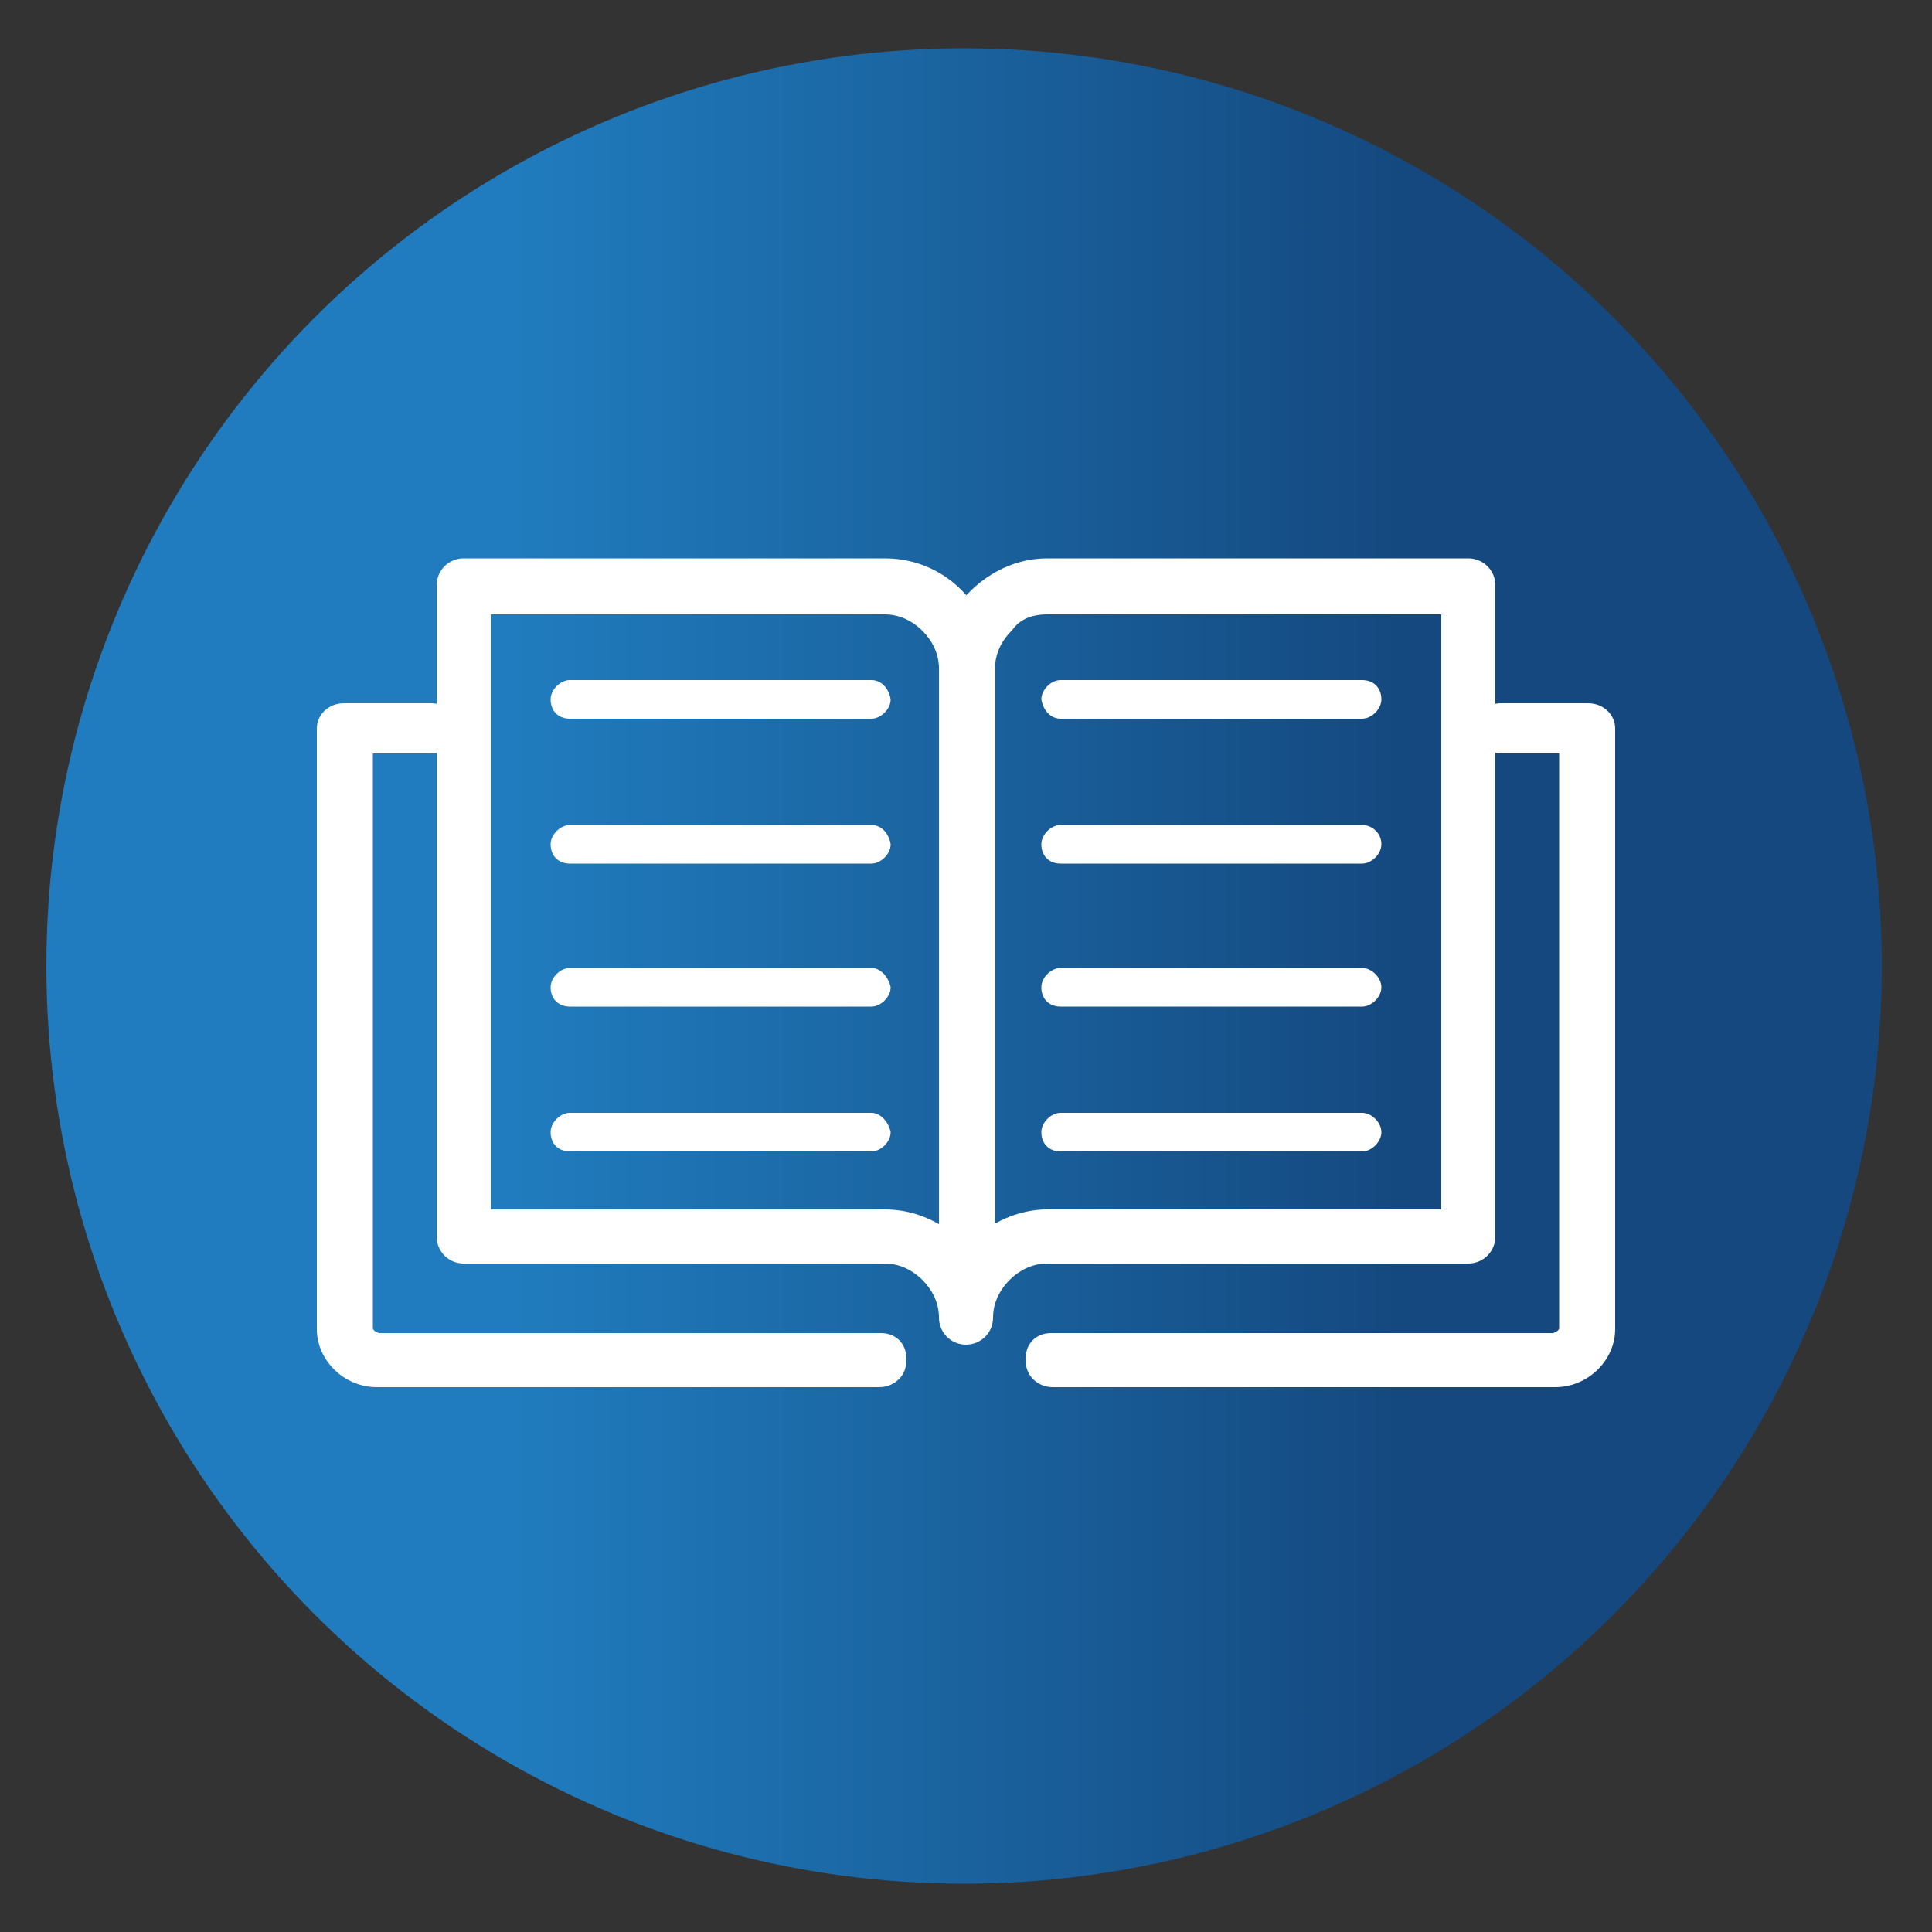 <?xml version="1.0" encoding="utf-8"?>
<!-- Generator: Adobe Illustrator 25.2.0, SVG Export Plug-In . SVG Version: 6.00 Build 0)  -->
<svg version="1.1" id="Layer_1" xmlns="http://www.w3.org/2000/svg" xmlns:xlink="http://www.w3.org/1999/xlink" x="0px" y="0px"
	 viewBox="0 0 100 100" style="enable-background:new 0 0 100 100;" xml:space="preserve">
<rect x="0" y="0" width="100" height="100" fill="#333333" stroke="none"/>
<style type="text/css">
	.st0{opacity:0.15;fill:#20A0BF;}
	.st1{fill:none;stroke:#20A0BF;stroke-width:0.25;stroke-miterlimit:10;}
	.st2{opacity:0.1;fill:#20A0BF;}
	.st3{opacity:0.2;fill:#FFFFFF;}
	.st4{opacity:0.6;fill:none;stroke:#FFFFFF;stroke-width:0.25;stroke-miterlimit:10;}
	.st5{opacity:0.5;}
	.st6{fill:#20A0BF;}
	.st7{opacity:0.8;fill:#EAEBEC;}
	.st8{fill:#FFFFFF;stroke:#20A0BF;stroke-width:0.5;stroke-miterlimit:10;}
	.st9{opacity:0.5;fill:#20A0BF;}
	.st10{fill:#0F426A;}
	.st11{fill:#A6D1EF;}
	.st12{fill:#FFFFFF;}
	.st13{fill:#FFFFFF;stroke:#0F426A;stroke-width:0.75;stroke-miterlimit:10;}
	.st14{fill:#FFFFFF;stroke:#0F426A;stroke-miterlimit:10;}
	.st15{opacity:0.15;fill:#439FD8;}
	.st16{fill:#439FD8;}
	.st17{fill:url(#SVGID_1_);}
	.st18{fill:url(#SVGID_2_);}
	.st19{fill:url(#SVGID_3_);}
	.st20{fill:#E1EAF7;}
	.st21{fill:none;}
	.st22{fill:#14487E;}
	.st23{fill:#FFFFFF;stroke:#439FD8;stroke-width:2;stroke-miterlimit:10;}
	.st24{fill:#2C4A87;}
	.st25{fill:url(#SVGID_4_);}
	.st26{fill:url(#SVGID_5_);}
	.st27{fill:url(#SVGID_6_);}
	.st28{fill:url(#SVGID_7_);}
	.st29{fill:url(#SVGID_8_);}
	.st30{fill:#1969B3;}
	.st31{fill:url(#SVGID_9_);}
	.st32{fill:#21376E;}
	.st33{fill:none;stroke:#20366A;stroke-width:6;stroke-miterlimit:10;}
	.st34{fill:none;stroke:#14487E;stroke-width:0.75;stroke-miterlimit:10;}
	.st35{fill:#005596;}
	.st36{fill:url(#Ellipse_52_8_);}
	.st37{fill:#41AFB2;}
	.st38{fill:#47B3B2;}
	.st39{fill:url(#SVGID_10_);}
	.st40{fill:url(#SVGID_11_);}
	.st41{fill:#FFFFFF;stroke:#0F426A;stroke-width:0.5;stroke-miterlimit:10;}
	.st42{fill:#A6D1EF;stroke:#0F426A;stroke-miterlimit:10;}
	.st43{fill:url(#SVGID_12_);}
	.st44{fill:url(#SVGID_13_);}
	.st45{fill:url(#SVGID_14_);}
	.st46{fill:url(#SVGID_15_);}
	.st47{fill:url(#SVGID_16_);}
	.st48{fill:url(#SVGID_17_);}
	.st49{fill:url(#SVGID_18_);}
	.st50{fill:url(#SVGID_19_);}
	.st51{fill:url(#SVGID_20_);}
	.st52{fill:url(#SVGID_21_);}
	.st53{fill:url(#SVGID_22_);}
	.st54{opacity:0.8;fill:#FFFFFF;}
	.st55{opacity:0.2;fill:url(#SVGID_23_);}
	.st56{fill:url(#SVGID_24_);}
	.st57{fill:url(#SVGID_25_);}
	.st58{fill:url(#SVGID_26_);}
	.st59{fill:url(#SVGID_27_);}
	.st60{fill:url(#SVGID_28_);}
	.st61{fill:url(#SVGID_29_);}
	.st62{fill:url(#SVGID_30_);}
	.st63{fill:url(#SVGID_31_);}
	.st64{fill:url(#SVGID_32_);}
	.st65{fill:url(#SVGID_33_);}
	.st66{fill:url(#SVGID_34_);}
	.st67{fill:url(#SVGID_35_);}
	.st68{opacity:0.2;fill:url(#SVGID_36_);}
	.st69{fill:url(#SVGID_37_);}
	.st70{fill:url(#SVGID_38_);}
	.st71{fill:url(#SVGID_39_);}
	.st72{fill:url(#SVGID_40_);}
	.st73{fill:url(#SVGID_41_);}
	.st74{opacity:0.2;fill:url(#SVGID_42_);}
	.st75{fill:url(#SVGID_43_);}
	.st76{fill:url(#SVGID_44_);}
	.st77{fill:url(#SVGID_45_);}
	.st78{fill:url(#SVGID_46_);}
	.st79{fill:url(#SVGID_47_);}
	.st80{fill:url(#SVGID_48_);}
	.st81{fill:url(#SVGID_49_);}
	.st82{fill:url(#SVGID_50_);}
	.st83{fill:url(#SVGID_51_);}
	.st84{fill:url(#SVGID_52_);}
	.st85{fill:url(#SVGID_53_);}
	.st86{fill:url(#SVGID_54_);}
	.st87{fill:url(#SVGID_55_);}
	.st88{fill:url(#SVGID_56_);}
	.st89{fill:url(#SVGID_57_);}
	.st90{fill:url(#SVGID_58_);}
	.st91{fill:url(#SVGID_59_);}
	.st92{fill:url(#SVGID_60_);}
	.st93{fill:url(#SVGID_61_);}
	.st94{fill:url(#SVGID_62_);}
	.st95{fill:url(#SVGID_63_);}
	.st96{fill:url(#SVGID_64_);}
	.st97{fill:url(#SVGID_65_);}
	.st98{fill:url(#SVGID_66_);}
	.st99{fill:url(#SVGID_67_);}
	.st100{opacity:0.2;fill:url(#SVGID_68_);}
	.st101{fill:url(#SVGID_69_);}
	.st102{fill:url(#SVGID_70_);}
	.st103{fill:url(#SVGID_71_);}
	.st104{fill:url(#SVGID_72_);}
	.st105{fill:url(#SVGID_73_);}
	.st106{fill:url(#SVGID_74_);}
	.st107{fill:url(#SVGID_75_);}
	.st108{fill:url(#SVGID_76_);}
	.st109{fill:url(#SVGID_77_);}
	.st110{fill:url(#SVGID_78_);}
	.st111{fill:url(#SVGID_79_);}
	.st112{fill:url(#SVGID_80_);}
	.st113{fill:url(#SVGID_81_);}
	.st114{fill:url(#SVGID_82_);}
	.st115{fill:url(#SVGID_83_);}
	.st116{fill:url(#SVGID_84_);}
	.st117{fill:url(#SVGID_85_);}
	.st118{fill:url(#SVGID_86_);}
	.st119{fill:url(#SVGID_87_);}
	.st120{fill:url(#SVGID_88_);}
	.st121{fill:url(#SVGID_89_);}
	.st122{fill:url(#SVGID_90_);}
	.st123{fill:url(#SVGID_91_);}
	.st124{fill:url(#SVGID_92_);}
	.st125{fill:url(#SVGID_93_);}
	.st126{fill:url(#SVGID_94_);}
	.st127{fill:url(#SVGID_95_);}
	.st128{fill:url(#SVGID_96_);}
	.st129{fill:url(#SVGID_97_);}
	.st130{fill:url(#SVGID_98_);}
	.st131{fill:url(#SVGID_99_);}
	.st132{fill:url(#SVGID_100_);}
	.st133{fill:url(#SVGID_101_);}
	.st134{fill:url(#SVGID_102_);}
	.st135{fill:url(#SVGID_103_);}
	.st136{fill:url(#SVGID_104_);}
	.st137{fill:#FAFDFF;}
	.st138{fill:url(#SVGID_105_);}
	.st139{fill:url(#SVGID_106_);}
	.st140{opacity:0.5;fill:url(#SVGID_107_);}
	.st141{opacity:0.5;fill:url(#SVGID_108_);}
	.st142{fill:url(#SVGID_109_);}
	.st143{fill:url(#SVGID_110_);}
	.st144{fill:url(#SVGID_111_);}
	.st145{fill:url(#SVGID_112_);}
	.st146{fill:url(#SVGID_113_);}
	.st147{fill:url(#SVGID_114_);}
	.st148{fill:url(#SVGID_115_);}
	.st149{fill:url(#SVGID_116_);}
	.st150{fill:url(#SVGID_117_);}
	.st151{fill:url(#SVGID_118_);}
	.st152{fill:url(#SVGID_119_);}
	.st153{fill:url(#SVGID_120_);}
	.st154{fill:url(#SVGID_121_);}
	.st155{fill:url(#SVGID_122_);}
	.st156{fill:url(#SVGID_123_);}
	.st157{fill:url(#SVGID_124_);}
	.st158{fill:url(#SVGID_125_);}
	.st159{fill-rule:evenodd;clip-rule:evenodd;fill:#439FD8;}
	.st160{fill:#005B9F;}
	.st161{fill:url(#SVGID_126_);}
	.st162{fill:url(#SVGID_127_);}
	.st163{fill:url(#SVGID_128_);}
	.st164{fill:none;stroke:#14487E;stroke-width:0.5;stroke-miterlimit:10;}
	.st165{fill:none;stroke:#0F426A;stroke-miterlimit:10;}
	.st166{fill:none;stroke:#0F426A;stroke-width:3;stroke-miterlimit:10;}
	.st167{fill:url(#SVGID_129_);}
	.st168{fill:url(#SVGID_130_);}
	.st169{fill:url(#SVGID_131_);}
	.st170{fill:url(#SVGID_132_);}
	.st171{fill:#A6D1EF;stroke:#0F426A;stroke-width:0.75;stroke-miterlimit:10;}
	.st172{fill:none;stroke:#0F426A;stroke-linecap:round;stroke-miterlimit:10;}
	.st173{fill:#A6D1EF;stroke:#0F426A;stroke-width:0.15;stroke-miterlimit:10;}
	.st174{fill:#A6D1EF;stroke:#0F426A;stroke-width:0.1;stroke-miterlimit:10;}
	.st175{fill:#A6D1EF;stroke:#0F426A;stroke-width:0.25;stroke-miterlimit:10;}
	.st176{fill:#0F426A;stroke:#A6D1EF;stroke-width:0.25;stroke-miterlimit:10;}
	.st177{fill:#A6D1EF;stroke:#0F426A;stroke-width:0.5;stroke-miterlimit:10;}
	.st178{fill:url(#);}
	.st179{fill:#FFFFFF;stroke:#0F426A;stroke-width:0.25;stroke-miterlimit:10;}
	.st180{fill:#0C436A;}
	.st181{opacity:0.5;fill:#20A0BF;stroke:#1EA0BF;stroke-width:0.5;stroke-miterlimit:10;}
	.st182{fill:#20A0BF;stroke:#1EA0BF;stroke-width:0.5;stroke-miterlimit:10;}
	.st183{fill:none;stroke:#20A0BF;stroke-width:0.5;stroke-miterlimit:10;}
	.st184{fill:#FFFFFF;stroke:#20A0BF;stroke-width:0.75;stroke-linecap:round;stroke-miterlimit:10;}
	.st185{fill:none;stroke:#0F426A;stroke-width:1.5;stroke-linecap:round;stroke-miterlimit:10;}
	.st186{fill:#DAD9D9;}
	.st187{fill:none;stroke:#FFFFFF;stroke-width:2;stroke-miterlimit:10;}
	.st188{fill:none;stroke:#14487E;stroke-miterlimit:10;}
	.st189{fill:url(#SVGID_133_);}
	.st190{fill:url(#SVGID_134_);}
	.st191{fill:url(#SVGID_135_);}
	.st192{fill:url(#SVGID_136_);}
	.st193{fill:url(#SVGID_137_);}
	.st194{fill:url(#SVGID_138_);}
	.st195{fill:url(#SVGID_139_);}
	.st196{fill:url(#SVGID_140_);}
	.st197{fill:url(#SVGID_141_);}
	.st198{fill:url(#SVGID_142_);}
	.st199{fill:#207CBE;}
	.st200{fill:url(#SVGID_143_);}
	.st201{fill:#FFFFFF;stroke:#FFFFFF;stroke-miterlimit:10;}
	.st202{fill:none;stroke:#FFFFFF;stroke-width:4;stroke-miterlimit:10;}
	.st203{fill:none;stroke:#FFFFFF;stroke-width:2;stroke-linecap:round;stroke-linejoin:round;stroke-miterlimit:10;}
	.st204{fill:none;stroke:#FFFFFF;stroke-width:2;stroke-linejoin:round;stroke-miterlimit:10;}
	.st205{fill:#FFFFFF;stroke:#FFFFFF;stroke-linecap:round;stroke-linejoin:round;stroke-miterlimit:10;}
	.st206{fill:none;stroke:#FFFFFF;stroke-linecap:round;stroke-linejoin:round;stroke-miterlimit:10;}
	.st207{fill:none;stroke:#FFFFFF;stroke-linejoin:round;stroke-miterlimit:10;}
</style>
<linearGradient id="SVGID_1_" gradientUnits="userSpaceOnUse" x1="2.413" y1="50" x2="97.413" y2="50">
	<stop  offset="0.255" style="stop-color:#207CBE"/>
	<stop  offset="0.747" style="stop-color:#14487E"/>
</linearGradient>
<circle class="st17" cx="49.9" cy="50" r="47.5"/>
<g>
	<g>
		<path class="st12" d="M45.1,35.2H29.5c-0.5,0-1,0.5-1,1c0,0.6,0.4,1,1,1h15.6c0.5,0,1-0.5,1-1C46,35.6,45.6,35.2,45.1,35.2z"/>
		<path class="st12" d="M45.1,42.7H29.5c-0.5,0-1,0.5-1,1c0,0.6,0.4,1,1,1h15.6c0.5,0,1-0.5,1-1C46,43.1,45.6,42.7,45.1,42.7z"/>
		<path class="st12" d="M45.1,50.1H29.5c-0.5,0-1,0.5-1,1c0,0.6,0.4,1,1,1h15.6c0.5,0,1-0.5,1-1C46,50.6,45.6,50.1,45.1,50.1z"/>
		<path class="st12" d="M45.1,57.6H29.5c-0.5,0-1,0.5-1,1c0,0.6,0.4,1,1,1h15.6c0.5,0,1-0.5,1-1C46,58.1,45.6,57.6,45.1,57.6z"/>
		<path class="st12" d="M54.9,37.2h15.6c0.5,0,1-0.5,1-1c0-0.6-0.4-1-1-1H54.9c-0.5,0-1,0.5-1,1C54,36.8,54.4,37.2,54.9,37.2z"/>
		<path class="st12" d="M70.5,42.7H54.9c-0.5,0-1,0.5-1,1c0,0.6,0.4,1,1,1h15.6c0.5,0,1-0.5,1-1C71.5,43.1,71,42.7,70.5,42.7z"/>
		<path class="st12" d="M70.5,57.6H54.9c-0.5,0-1,0.5-1,1c0,0.6,0.4,1,1,1h15.6c0.5,0,1-0.5,1-1C71.5,58.1,71,57.6,70.5,57.6z"/>
		<path class="st12" d="M70.5,50.1H54.9c-0.5,0-1,0.5-1,1c0,0.6,0.4,1,1,1h15.6c0.5,0,1-0.5,1-1C71.5,50.6,71,50.1,70.5,50.1z"/>
	</g>
	<path class="st201" d="M76,29.4H54.2c-1.7,0-3.2,0.9-4.2,2.2c-0.9-1.3-2.4-2.2-4.2-2.2H24c-0.5,0-0.9,0.4-0.9,0.9V64
		c0,0.5,0.4,0.9,0.9,0.9h21.8c0.9,0,1.7,0.4,2.3,1c0.6,0.6,1,1.4,1,2.3c0,0.5,0.4,0.9,0.9,0.9c0.5,0,0.9-0.4,0.9-0.9
		c0-0.9,0.4-1.7,1-2.3c0.6-0.6,1.4-1,2.3-1H76c0.5,0,0.9-0.4,0.9-0.9V30.3C76.9,29.8,76.5,29.4,76,29.4z M49.1,64.3
		c-0.9-0.7-2-1.2-3.3-1.2H24.9V31.3l20.9,0c0.9,0,1.7,0.4,2.3,1c0.6,0.6,1,1.4,1,2.3V64.3z M54.2,31.3h20.9v31.8l-20.9,0
		c-1.2,0-2.4,0.5-3.2,1.2V34.6c0-0.9,0.4-1.7,1-2.3C52.5,31.6,53.3,31.3,54.2,31.3z"/>
	<g>
		<path class="st12" d="M45.6,69h-26l-0.2-0.1c-0.1-0.1-0.1-0.1-0.1-0.2V39h3c0.8,0,1.4-0.6,1.4-1.3c0-0.7-0.6-1.3-1.4-1.3h-4.5
			c-0.8,0-1.4,0.6-1.4,1.3v31.1c0,1.6,1.4,3,3.1,3h26c0.8,0,1.4-0.6,1.4-1.3C47,69.6,46.4,69,45.6,69z"/>
		<path class="st12" d="M54.4,69h26l0.2-0.1c0.1-0.1,0.1-0.1,0.1-0.2V39h-3c-0.8,0-1.4-0.6-1.4-1.3c0-0.7,0.6-1.3,1.4-1.3h4.5
			c0.8,0,1.4,0.6,1.4,1.3v31.1c0,1.6-1.4,3-3.1,3h-26c-0.8,0-1.4-0.6-1.4-1.3C53,69.6,53.6,69,54.4,69z"/>
	</g>
</g>
</svg>
